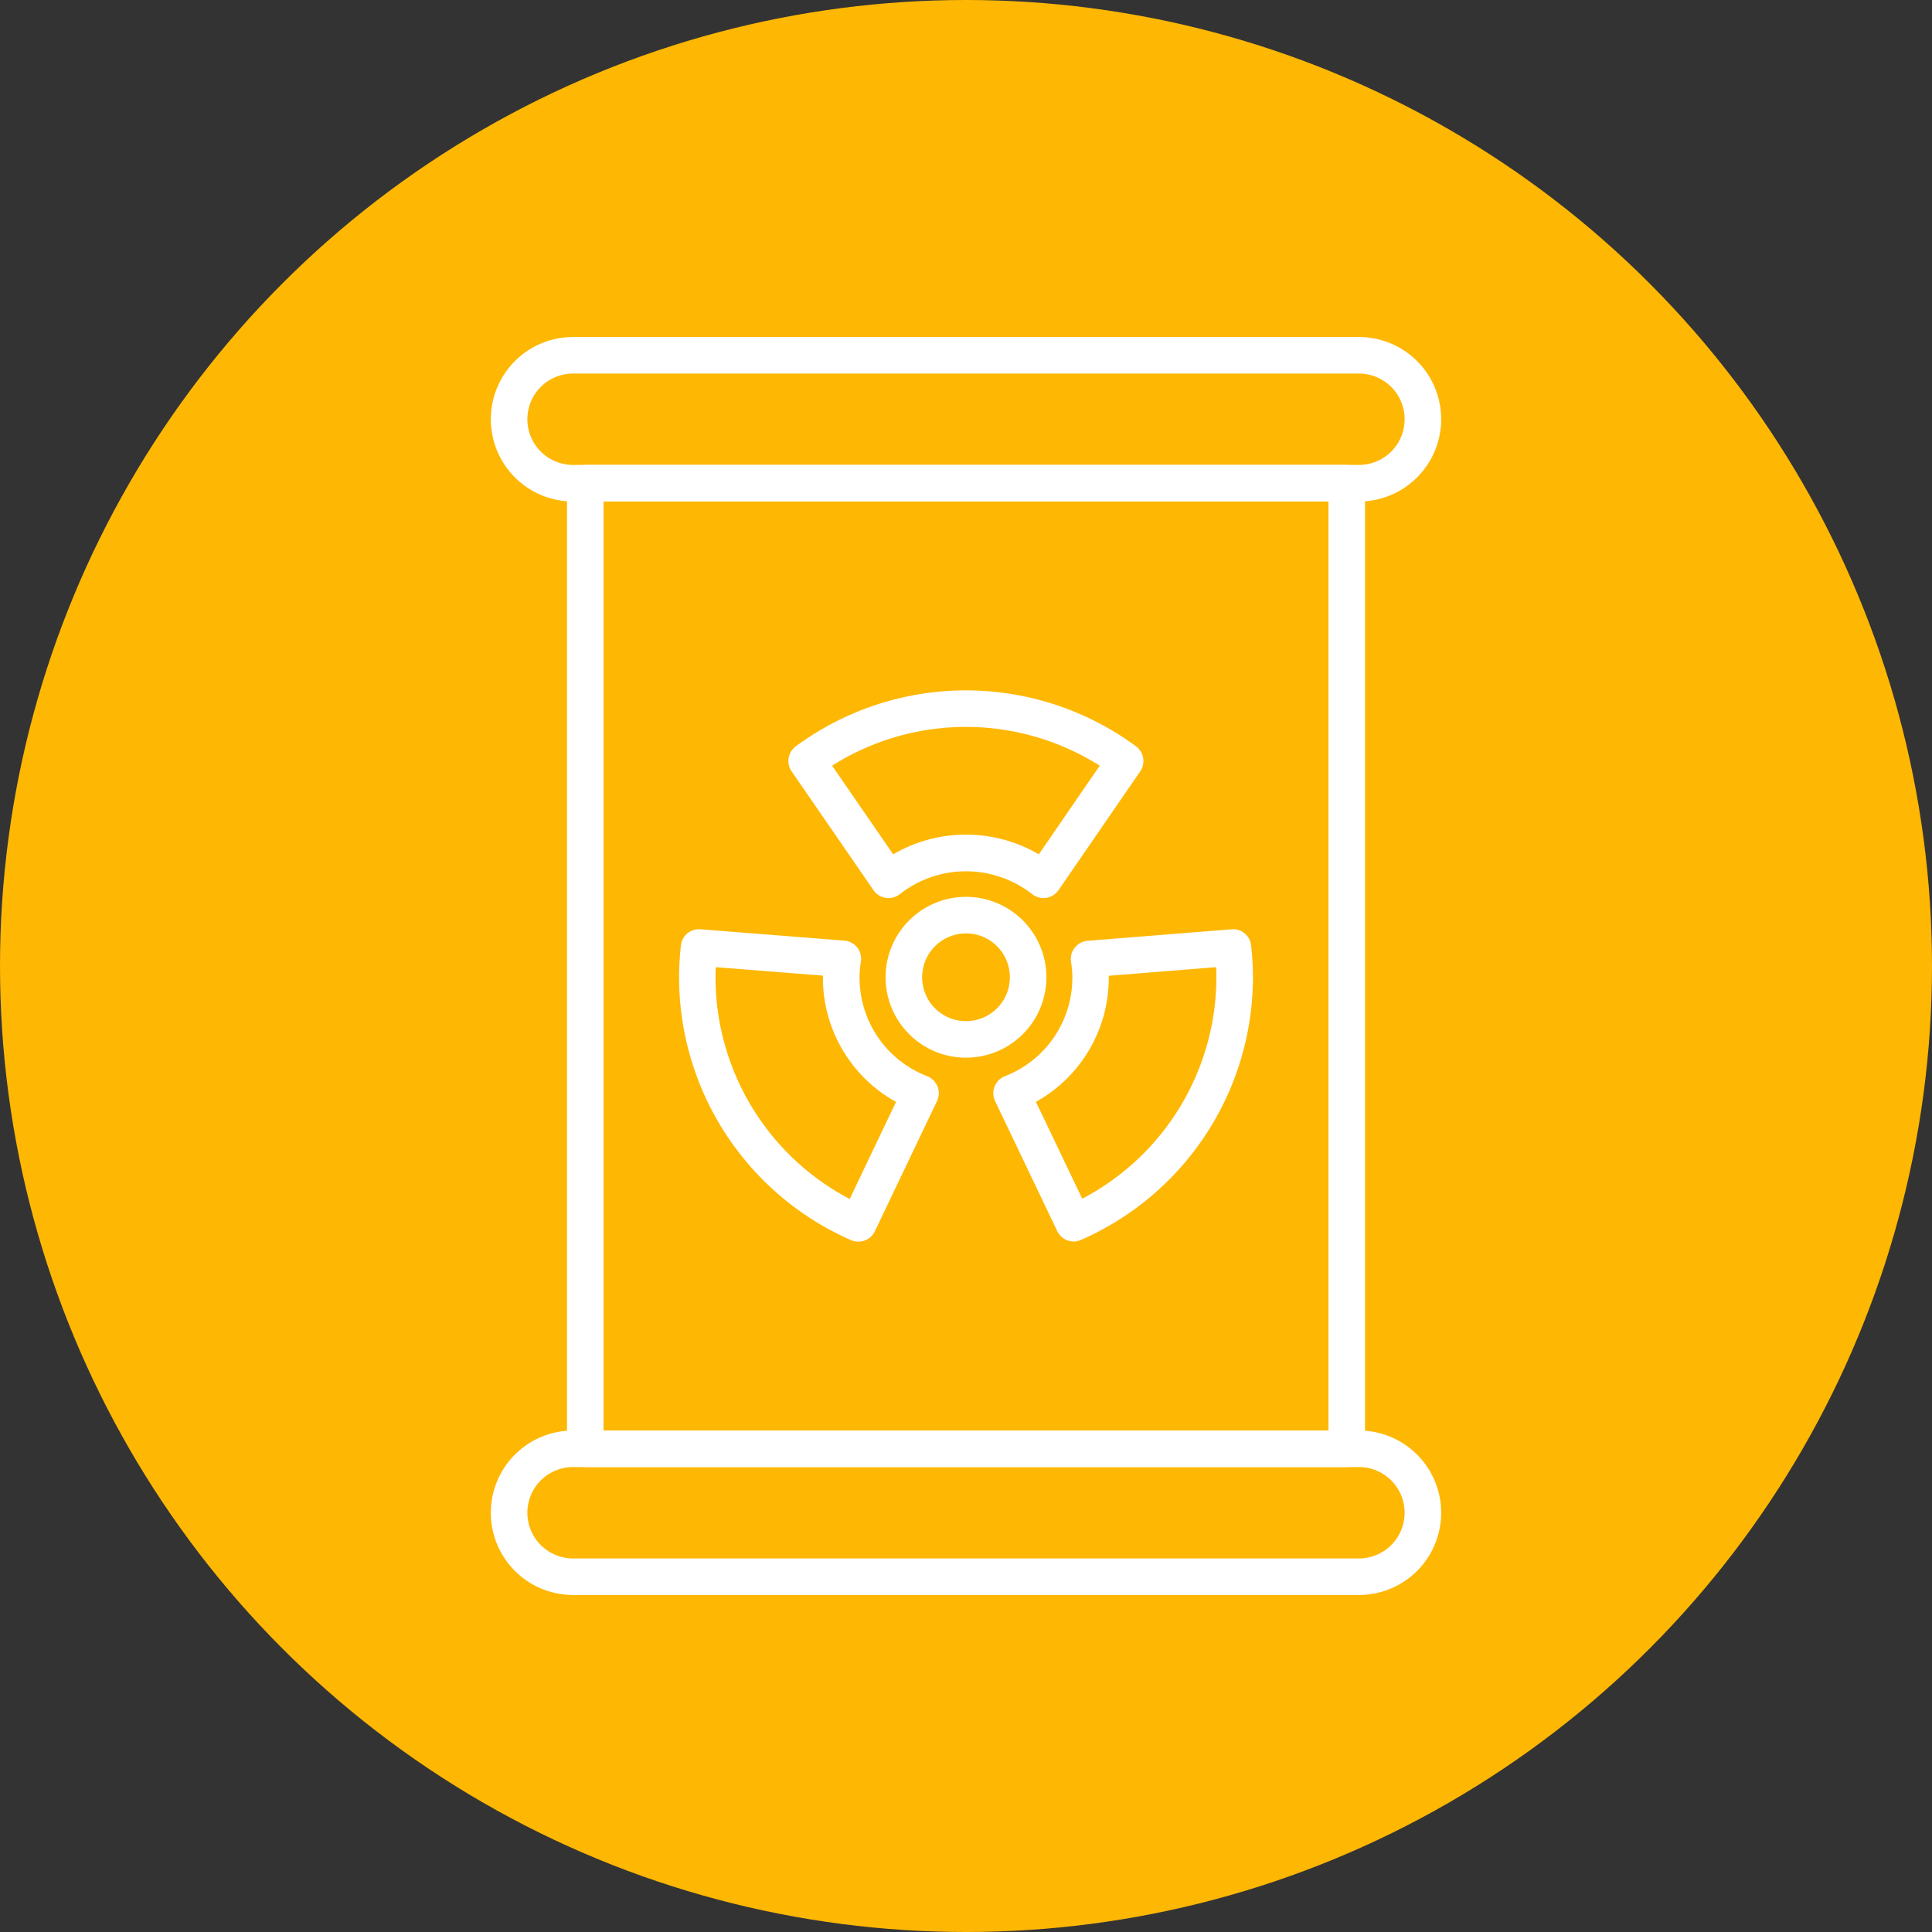 <?xml version="1.0"?>
<svg xmlns="http://www.w3.org/2000/svg" xmlns:xlink="http://www.w3.org/1999/xlink" xmlns:svgjs="http://svgjs.com/svgjs" version="1.1" width="146" height="146" x="0" y="0" viewBox="0 0 74 74" style="enable-background:new 0 0 512 512" xml:space="preserve" class=""><rect x="0" y="0" width="74" height="74" fill="#333333" stroke="none"/><circle r="37" cx="37" cy="37" fill="#feb703" shape="circle"/><g transform="matrix(0.7,0,0,0.7,11.1,11.1)"><path xmlns="http://www.w3.org/2000/svg" d="m57.833 64.417h-41.666a1 1 0 0 1 -1-1v-52.834a1 1 0 0 1 1-1h41.666a1 1 0 0 1 1 1v52.834a1 1 0 0 1 -1 1zm-40.666-2h39.666v-50.834h-39.666z" fill="#ffffff" data-original="#000000" style="" class=""/><path xmlns="http://www.w3.org/2000/svg" d="m58.5 71.417h-43a4.5 4.5 0 0 1 0-9h43a4.5 4.5 0 0 1 0 9zm-43-7a2.5 2.5 0 0 0 0 5h43a2.5 2.5 0 0 0 0-5z" fill="#ffffff" data-original="#000000" style="" class=""/><path xmlns="http://www.w3.org/2000/svg" d="m58.5 11.583h-43a4.5 4.5 0 0 1 0-9h43a4.5 4.5 0 0 1 0 9zm-43-7a2.5 2.5 0 0 0 0 5h43a2.5 2.5 0 0 0 0-5z" fill="#ffffff" data-original="#000000" style="" class=""/><path xmlns="http://www.w3.org/2000/svg" d="m41.239 33.283a1 1 0 0 1 -.626-.22 5.865 5.865 0 0 0 -7.226 0 1 1 0 0 1 -1.449-.212l-4.479-6.5a1 1 0 0 1 .229-1.372 15.684 15.684 0 0 1 18.614 0 1 1 0 0 1 .23 1.371l-4.469 6.5a1 1 0 0 1 -.678.422.9.9 0 0 1 -.146.011zm-11.565-7.244 3.341 4.85a7.9 7.9 0 0 1 7.969 0l3.333-4.849a13.689 13.689 0 0 0 -14.643 0z" fill="#ffffff" data-original="#000000" style="" class=""/><path xmlns="http://www.w3.org/2000/svg" d="m31.108 52.083a.989.989 0 0 1 -.4-.084 15.716 15.716 0 0 1 -9.408-14.378 16.215 16.215 0 0 1 .1-1.74.991.991 0 0 1 1.074-.89l7.867.62a1 1 0 0 1 .906 1.169 4.829 4.829 0 0 0 -.071.841 5.777 5.777 0 0 0 3.7 5.408 1 1 0 0 1 .538 1.362l-3.4 7.123a1 1 0 0 1 -.906.569zm-7.8-15.02c-.009.192-.014.377-.014.558a13.713 13.713 0 0 0 7.343 12.127l2.534-5.312a7.756 7.756 0 0 1 -4-6.815c0-.032 0-.063 0-.095z" fill="#ffffff" data-original="#000000" style="" class=""/><path xmlns="http://www.w3.org/2000/svg" d="m42.892 52.074a1 1 0 0 1 -.9-.569l-3.4-7.113a1 1 0 0 1 .537-1.362 5.78 5.78 0 0 0 3.69-5.409 4.735 4.735 0 0 0 -.07-.828 1 1 0 0 1 .9-1.171l7.877-.631a.992.992 0 0 1 1.075.89 16.215 16.215 0 0 1 .1 1.74 15.709 15.709 0 0 1 -9.411 14.368.99.99 0 0 1 -.398.085zm-2.065-7.64 2.533 5.3a13.7 13.7 0 0 0 7.34-12.113c0-.18 0-.365-.014-.557l-5.874.471v.086a7.76 7.76 0 0 1 -3.985 6.813z" fill="#ffffff" data-original="#000000" style="" class=""/><path xmlns="http://www.w3.org/2000/svg" d="m37 42.017a4.4 4.4 0 1 1 4.4-4.4 4.4 4.4 0 0 1 -4.4 4.4zm0-6.8a2.4 2.4 0 1 0 2.4 2.4 2.4 2.4 0 0 0 -2.4-2.402z" fill="#ffffff" data-original="#000000" style="" class=""/></g></svg>
